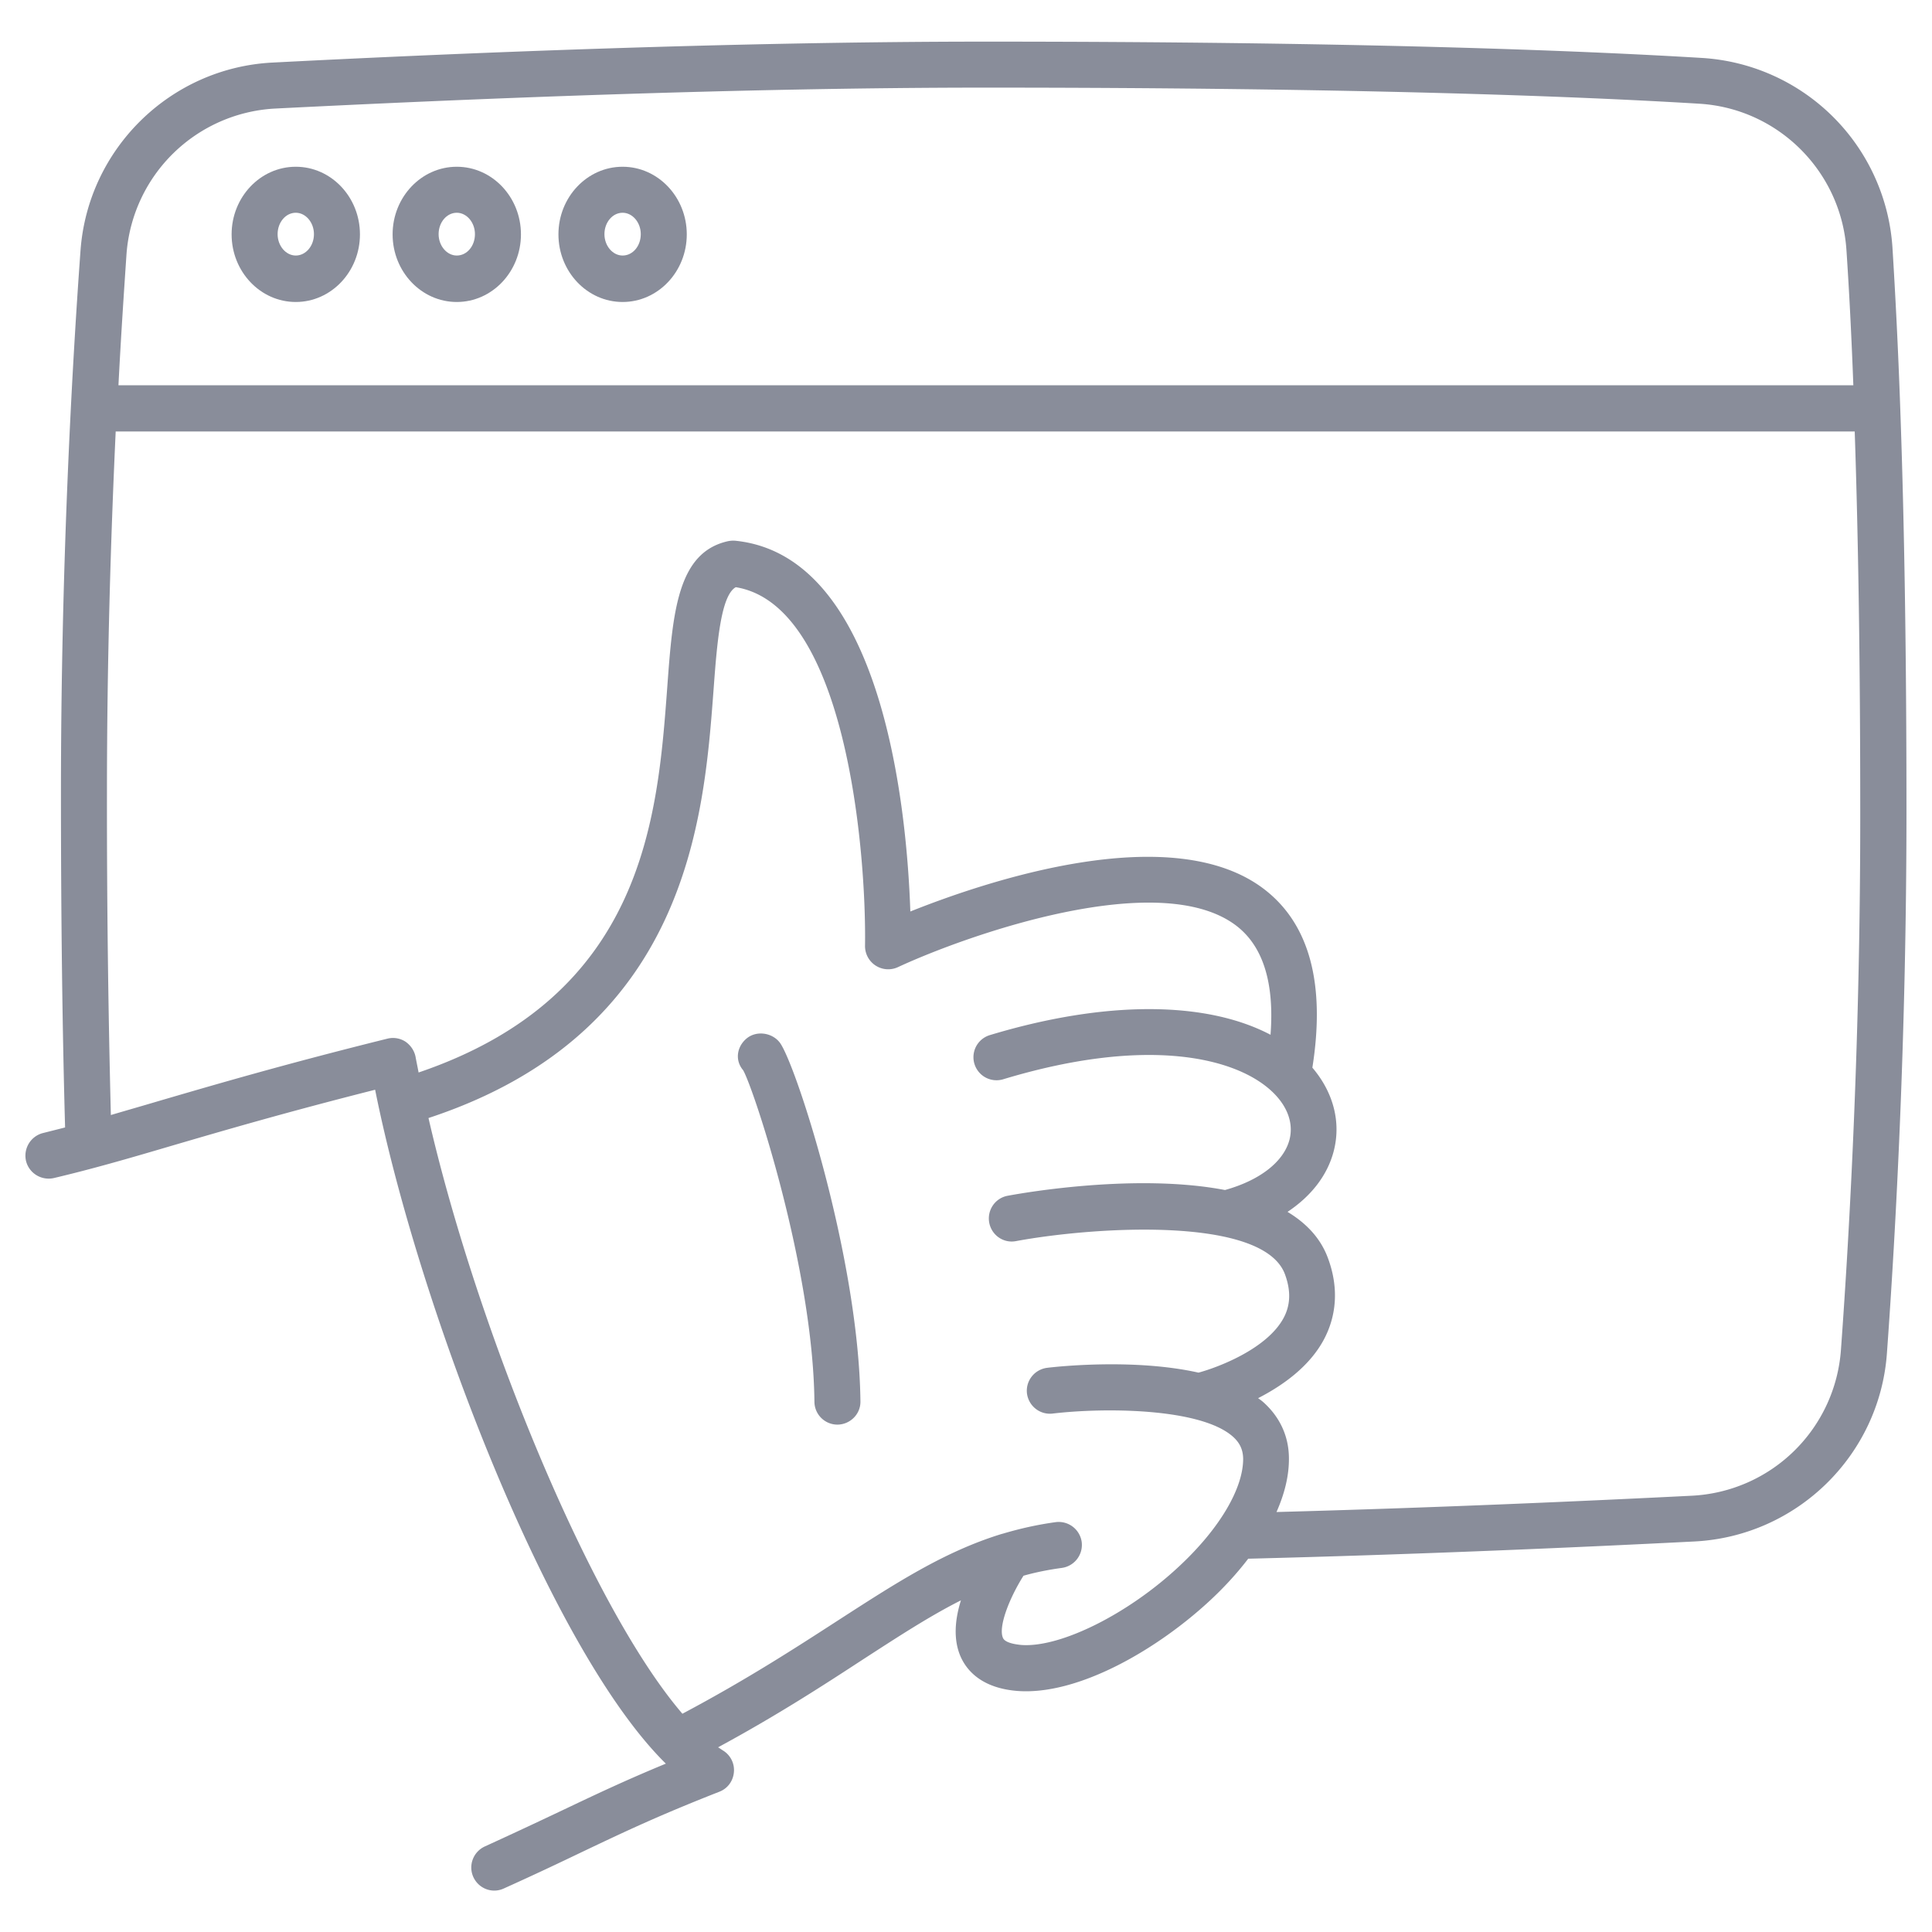 <svg version="1.1" id="Layer_1" xmlns="http://www.w3.org/2000/svg" x="0" y="0" viewBox="0 0 84 84" xml:space="preserve"><style>.st0{fill:#898d9a}</style><path class="st0" d="M12.86 7.25c-1.54 0-2.79 1.32-2.79 2.94s1.25 2.94 2.79 2.94 2.79-1.32 2.79-2.94-1.25-2.94-2.79-2.94zm0 3.86c-.43 0-.79-.42-.79-.93s.35-.93.79-.93c.43 0 .79.42.79.93 0 .52-.36.93-.79.93zm7-3.86c-1.54 0-2.79 1.32-2.79 2.94s1.25 2.94 2.79 2.94 2.79-1.32 2.79-2.94-1.25-2.94-2.79-2.94zm0 3.86c-.43 0-.79-.42-.79-.93s.35-.93.79-.93c.43 0 .79.42.79.93 0 .52-.35.93-.79.93zm7.21-3.86c-1.54 0-2.79 1.32-2.79 2.94s1.25 2.94 2.79 2.94 2.79-1.32 2.79-2.94-1.25-2.94-2.79-2.94zm0 3.86c-.43 0-.79-.42-.79-.93s.35-.93.79-.93c.43 0 .79.42.79.93 0 .52-.35.93-.79.93z"/><path class="st0" d="M82.62 17.77c0-.01 0-.01 0 0-.09-2.57-.21-4.92-.34-7.02a8.84 8.84 0 00-8.27-8.23c-5.28-.32-14.98-.71-31.16-.71-10.84 0-22.83.49-30.99.91-4.44.22-8.04 3.74-8.36 8.18-.39 5.38-.85 13.85-.85 23.6 0 5.38.06 10.22.18 14.52l-.95.24c-.54.13-.87.67-.75 1.21.13.54.67.87 1.21.75 1.65-.39 3.18-.83 5.11-1.4 2.22-.65 4.95-1.45 8.86-2.44 1.88 9.39 7.59 24.34 12.64 29.3-1.79.74-3.05 1.34-4.46 2.01-.97.46-2.03.96-3.41 1.59-.5.23-.73.82-.5 1.33.17.37.53.59.91.59.14 0 .28-.03.41-.09 1.4-.63 2.47-1.14 3.45-1.61 1.83-.87 3.28-1.56 5.93-2.6.36-.14.6-.47.63-.86a.997.997 0 00-.49-.94c-.06-.04-.13-.09-.2-.13 2.55-1.38 4.54-2.67 6.3-3.82 1.56-1.01 2.91-1.89 4.26-2.57-.26.83-.35 1.73.01 2.5.28.59.93 1.32 2.45 1.44 2.67.2 6.15-1.85 8.43-3.99.47-.44 1.05-1.04 1.6-1.76 7.18-.18 14.11-.48 19.41-.75 4.44-.23 8.04-3.74 8.36-8.18.39-5.38.85-13.84.85-23.6 0-6.65-.09-12.48-.27-17.47zM5.5 11.05a6.841 6.841 0 016.46-6.33c8.13-.41 20.09-.91 30.89-.91 16.14 0 25.79.38 31.04.7 3.42.21 6.16 2.94 6.39 6.36.12 1.78.22 3.76.3 5.88H5.15c.11-2.14.24-4.07.35-5.7zm45.8 57.02c-2.23 2.1-5.2 3.58-6.9 3.45-.2-.02-.69-.08-.79-.3-.22-.47.27-1.73.89-2.71.53-.15 1.08-.26 1.67-.34.55-.08.93-.58.86-1.13a1.01 1.01 0 00-1.13-.86c-.8.11-1.55.28-2.26.49l-.11.03c-2.49.77-4.58 2.13-7.09 3.75-1.87 1.21-4 2.59-6.77 4.06-3.99-4.64-8.93-16.72-11.04-25.9 11.27-3.71 11.97-13 12.39-18.56.15-2.04.31-4.15.97-4.52 4.79.78 5.68 11.47 5.62 15.59a1.008 1.008 0 001.43.93c2.97-1.38 11.4-4.38 14.74-1.78 1.15.9 1.63 2.49 1.46 4.72-2.81-1.48-7.2-1.5-12.22.02a1.003 1.003 0 00.58 1.92c6.27-1.9 10.17-.96 11.74.56.65.63.91 1.37.72 2.08-.26.95-1.29 1.75-2.8 2.17-3.81-.73-8.65.1-9.45.25-.54.1-.9.62-.8 1.17.1.54.62.91 1.17.8 3.41-.63 10.76-1.1 11.69 1.45.26.71.24 1.33-.06 1.89-.7 1.31-2.75 2.12-3.7 2.38-2.77-.62-6.09-.27-6.58-.21-.55.07-.94.56-.88 1.11.07.55.56.94 1.11.88 2.28-.27 6.42-.24 7.83.99.31.27.45.57.46.96.01 1.29-1.01 3.03-2.75 4.66zm28.74-9.37a6.841 6.841 0 01-6.46 6.33c-4.97.25-11.38.53-18.08.71.33-.75.55-1.54.54-2.36-.01-.96-.41-1.8-1.14-2.44-.06-.05-.13-.1-.2-.15 1.07-.55 2.23-1.37 2.86-2.55.57-1.07.64-2.29.18-3.53-.32-.88-.95-1.53-1.76-2.02 1.02-.68 1.72-1.57 2-2.61.34-1.27 0-2.58-.92-3.66.57-3.61-.11-6.22-2.07-7.74-4.01-3.11-12.13-.36-15.41.95-.14-4.18-1.12-15.46-7.61-16.12-.11-.01-.22 0-.32.02-2.2.49-2.4 3.09-2.64 6.37-.42 5.67-1.01 13.4-10.81 16.73-.04-.22-.09-.45-.13-.67-.05-.27-.21-.51-.44-.67a.998.998 0 00-.79-.13c-4.51 1.12-7.54 2.01-9.97 2.72-.74.22-1.41.41-2.05.6a531.9 531.9 0 01-.17-13.98c0-5.84.17-11.21.38-15.74h75.61c.16 4.76.24 10.26.24 16.47.01 9.71-.45 18.12-.84 23.47z"/><path class="st0" d="M32.45 45.16c-.42.36-.5.95-.14 1.37.45.77 3.04 8.58 3.1 14.42a1 1 0 001 .99h.01c.55-.01 1-.46.99-1.01-.07-6.29-2.88-14.88-3.53-15.63-.34-.41-1.01-.5-1.43-.14z"/></svg>
